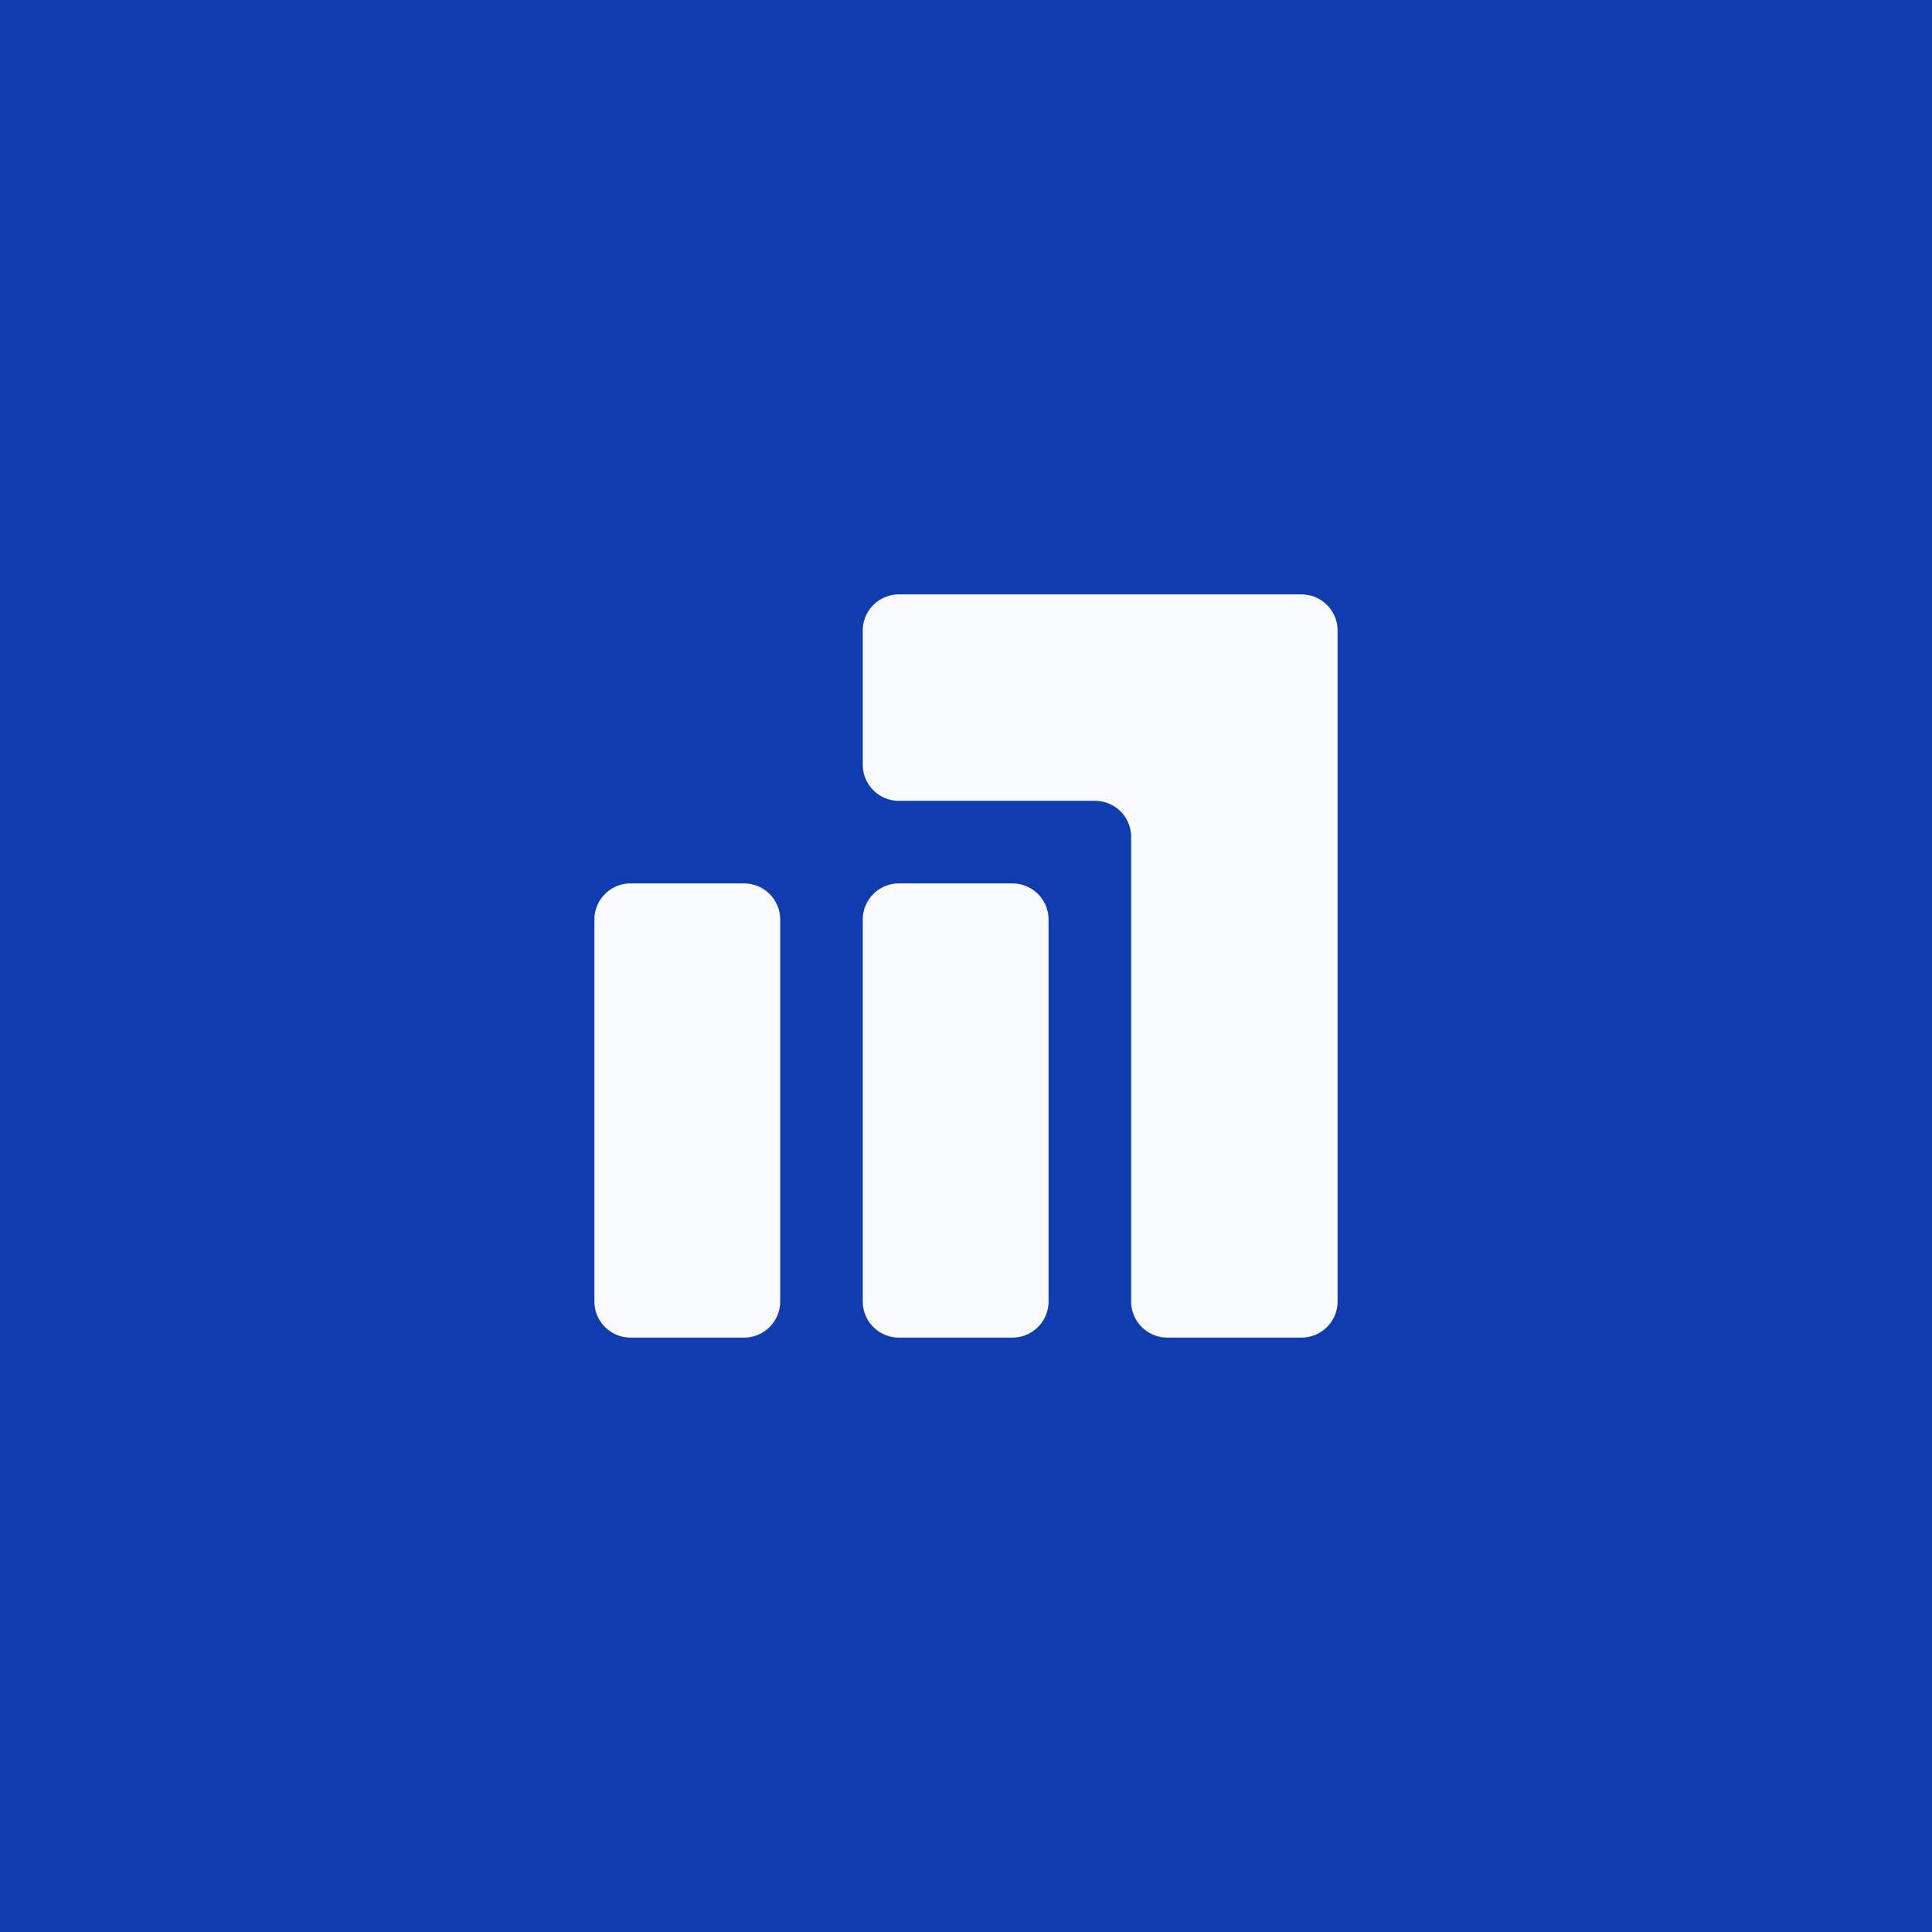 <?xml version="1.0" encoding="UTF-8"?> <svg xmlns="http://www.w3.org/2000/svg" width="107" height="107" fill="none"><path fill="#0F3DB0" d="M0 0h107v107H0z"></path><mask id="a" width="87" height="87" x="25" y="25" maskUnits="userSpaceOnUse" style="mask-type:alpha"><path fill="#D9D9D9" d="M25.84 25.84h85.32v85.32H25.84z"></path></mask><g mask="url(#a)"><path fill="#F9FBFE" d="M64.647 74.08a2 2 0 0 1-2-2V46.353a2 2 0 0 0-2-2H49.783a2 2 0 0 1-2-2V34.92a2 2 0 0 1 2-2H72.08a2 2 0 0 1 2 2v37.16a2 2 0 0 1-2 2zm-14.864 0a2 2 0 0 1-2-2V50.927a2 2 0 0 1 2-2h6.29a2 2 0 0 1 2 2V72.08a2 2 0 0 1-2 2zm-14.863 0a2 2 0 0 1-2-2V50.927a2 2 0 0 1 2-2h6.29a2 2 0 0 1 2 2V72.08a2 2 0 0 1-2 2z"></path></g></svg> 